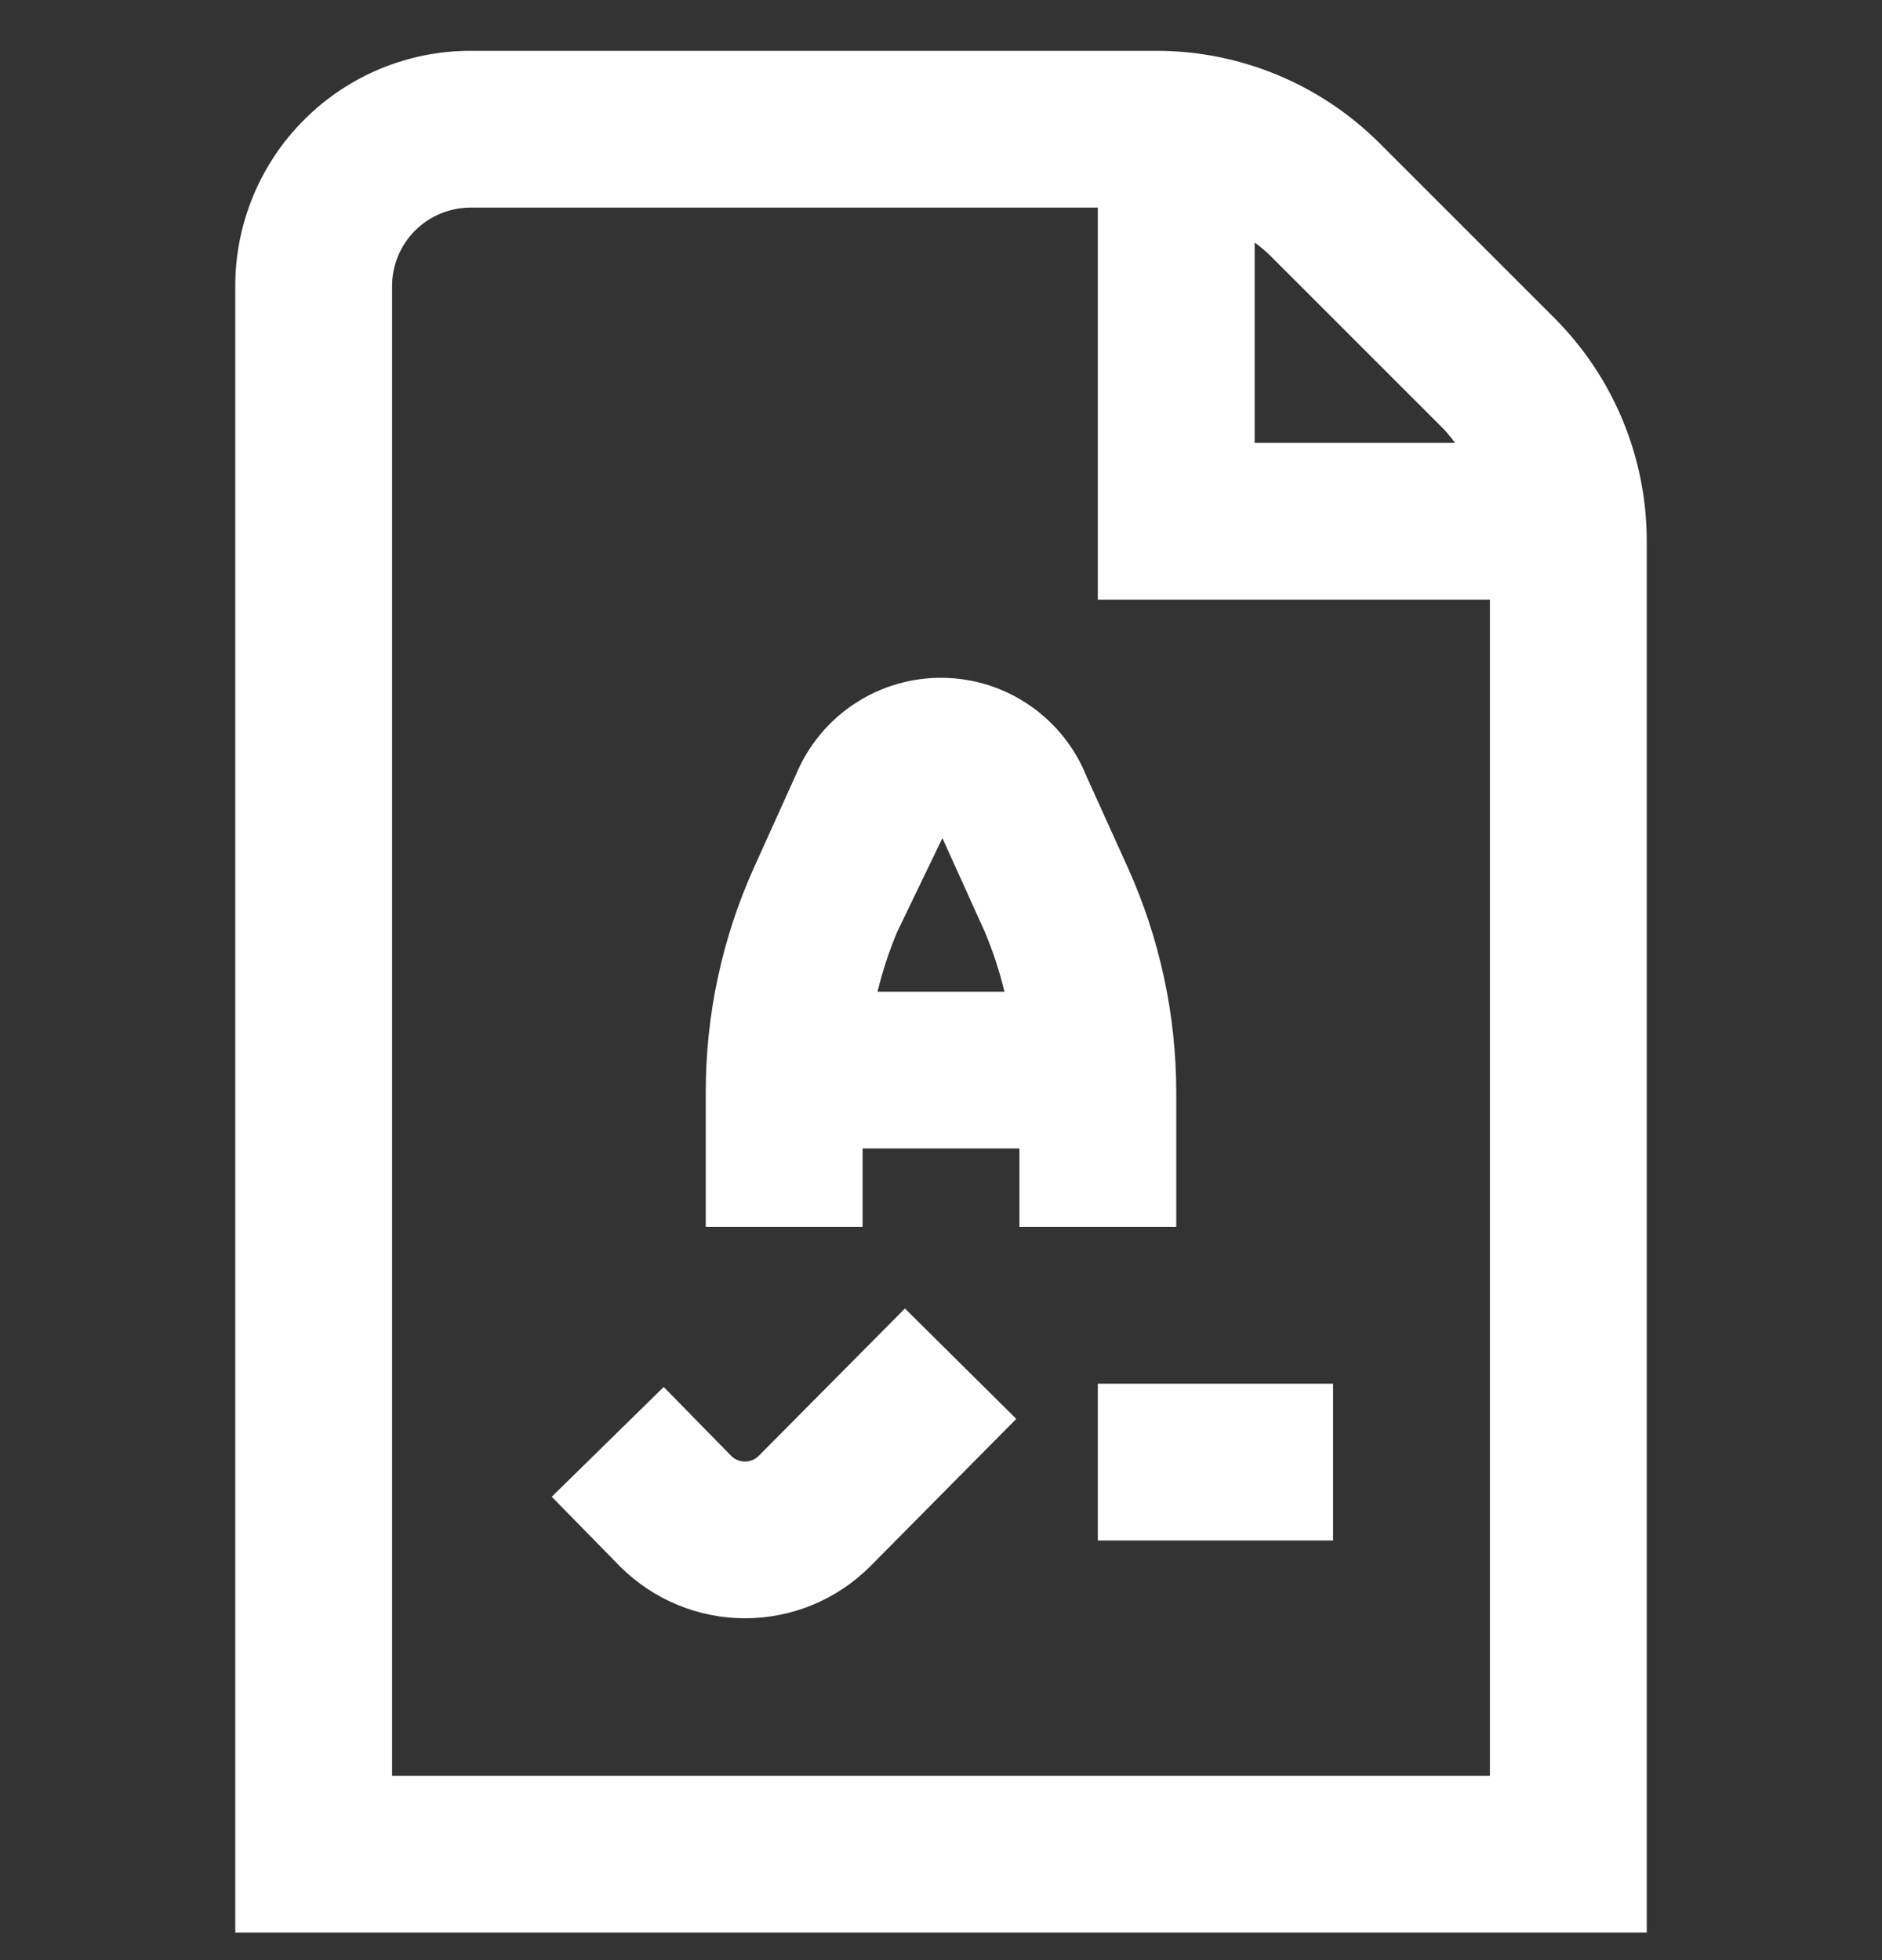 <?xml version="1.0" encoding="UTF-8"?>
<svg xmlns="http://www.w3.org/2000/svg" width="24" height="25" viewBox="0 0 24 25" fill="none">
  <rect x="0" y="0" width="24" height="25" fill="#333333" stroke="none"/>
  <g id="Icon" clip-path="url(#clip0_484_3383)">
    <path id="Vector" d="M19.828 4.062L17.586 1.82C16.834 1.072 15.818 0.651 14.758 0.648L6 0.648C5.204 0.648 4.441 0.964 3.879 1.527C3.316 2.089 3 2.853 3 3.648V24.648H21V6.89C20.997 5.83 20.576 4.814 19.828 4.062ZM18.414 5.476C18.464 5.531 18.511 5.588 18.555 5.648H16V3.093C16.06 3.137 16.117 3.184 16.172 3.234L18.414 5.476ZM5 22.648V3.648C5 3.383 5.105 3.129 5.293 2.941C5.48 2.754 5.735 2.648 6 2.648H14V7.648H19V22.648H5ZM14 17.648H17V19.648H14V17.648ZM15 15.648V13.941C15.001 12.947 14.789 11.964 14.379 11.058L13.857 9.905C13.71 9.537 13.457 9.22 13.13 8.996C12.803 8.771 12.417 8.649 12.02 8.645C11.624 8.641 11.235 8.754 10.903 8.972C10.571 9.189 10.312 9.5 10.157 9.865L9.618 11.059C9.208 11.965 8.998 12.947 9 13.941V15.648H11V14.648H13V15.648H15ZM12.018 10.689L12.557 11.881C12.662 12.13 12.746 12.386 12.809 12.648H11.191C11.254 12.386 11.338 12.13 11.443 11.882L12.018 10.689ZM11.54 16.689L12.96 18.097L11.094 19.981C10.671 20.403 10.099 20.64 9.502 20.64C8.904 20.64 8.332 20.403 7.909 19.981L7.036 19.09L8.464 17.69L9.33 18.574C9.377 18.618 9.44 18.642 9.505 18.641C9.57 18.64 9.631 18.613 9.677 18.567L11.54 16.689Z" fill="white"></path>
  </g>
  <defs>
    <clipPath id="clip0_484_3383">
      <rect width="24" height="24" fill="white" transform="translate(0 0.648)"></rect>
    </clipPath>
  </defs>
</svg>
